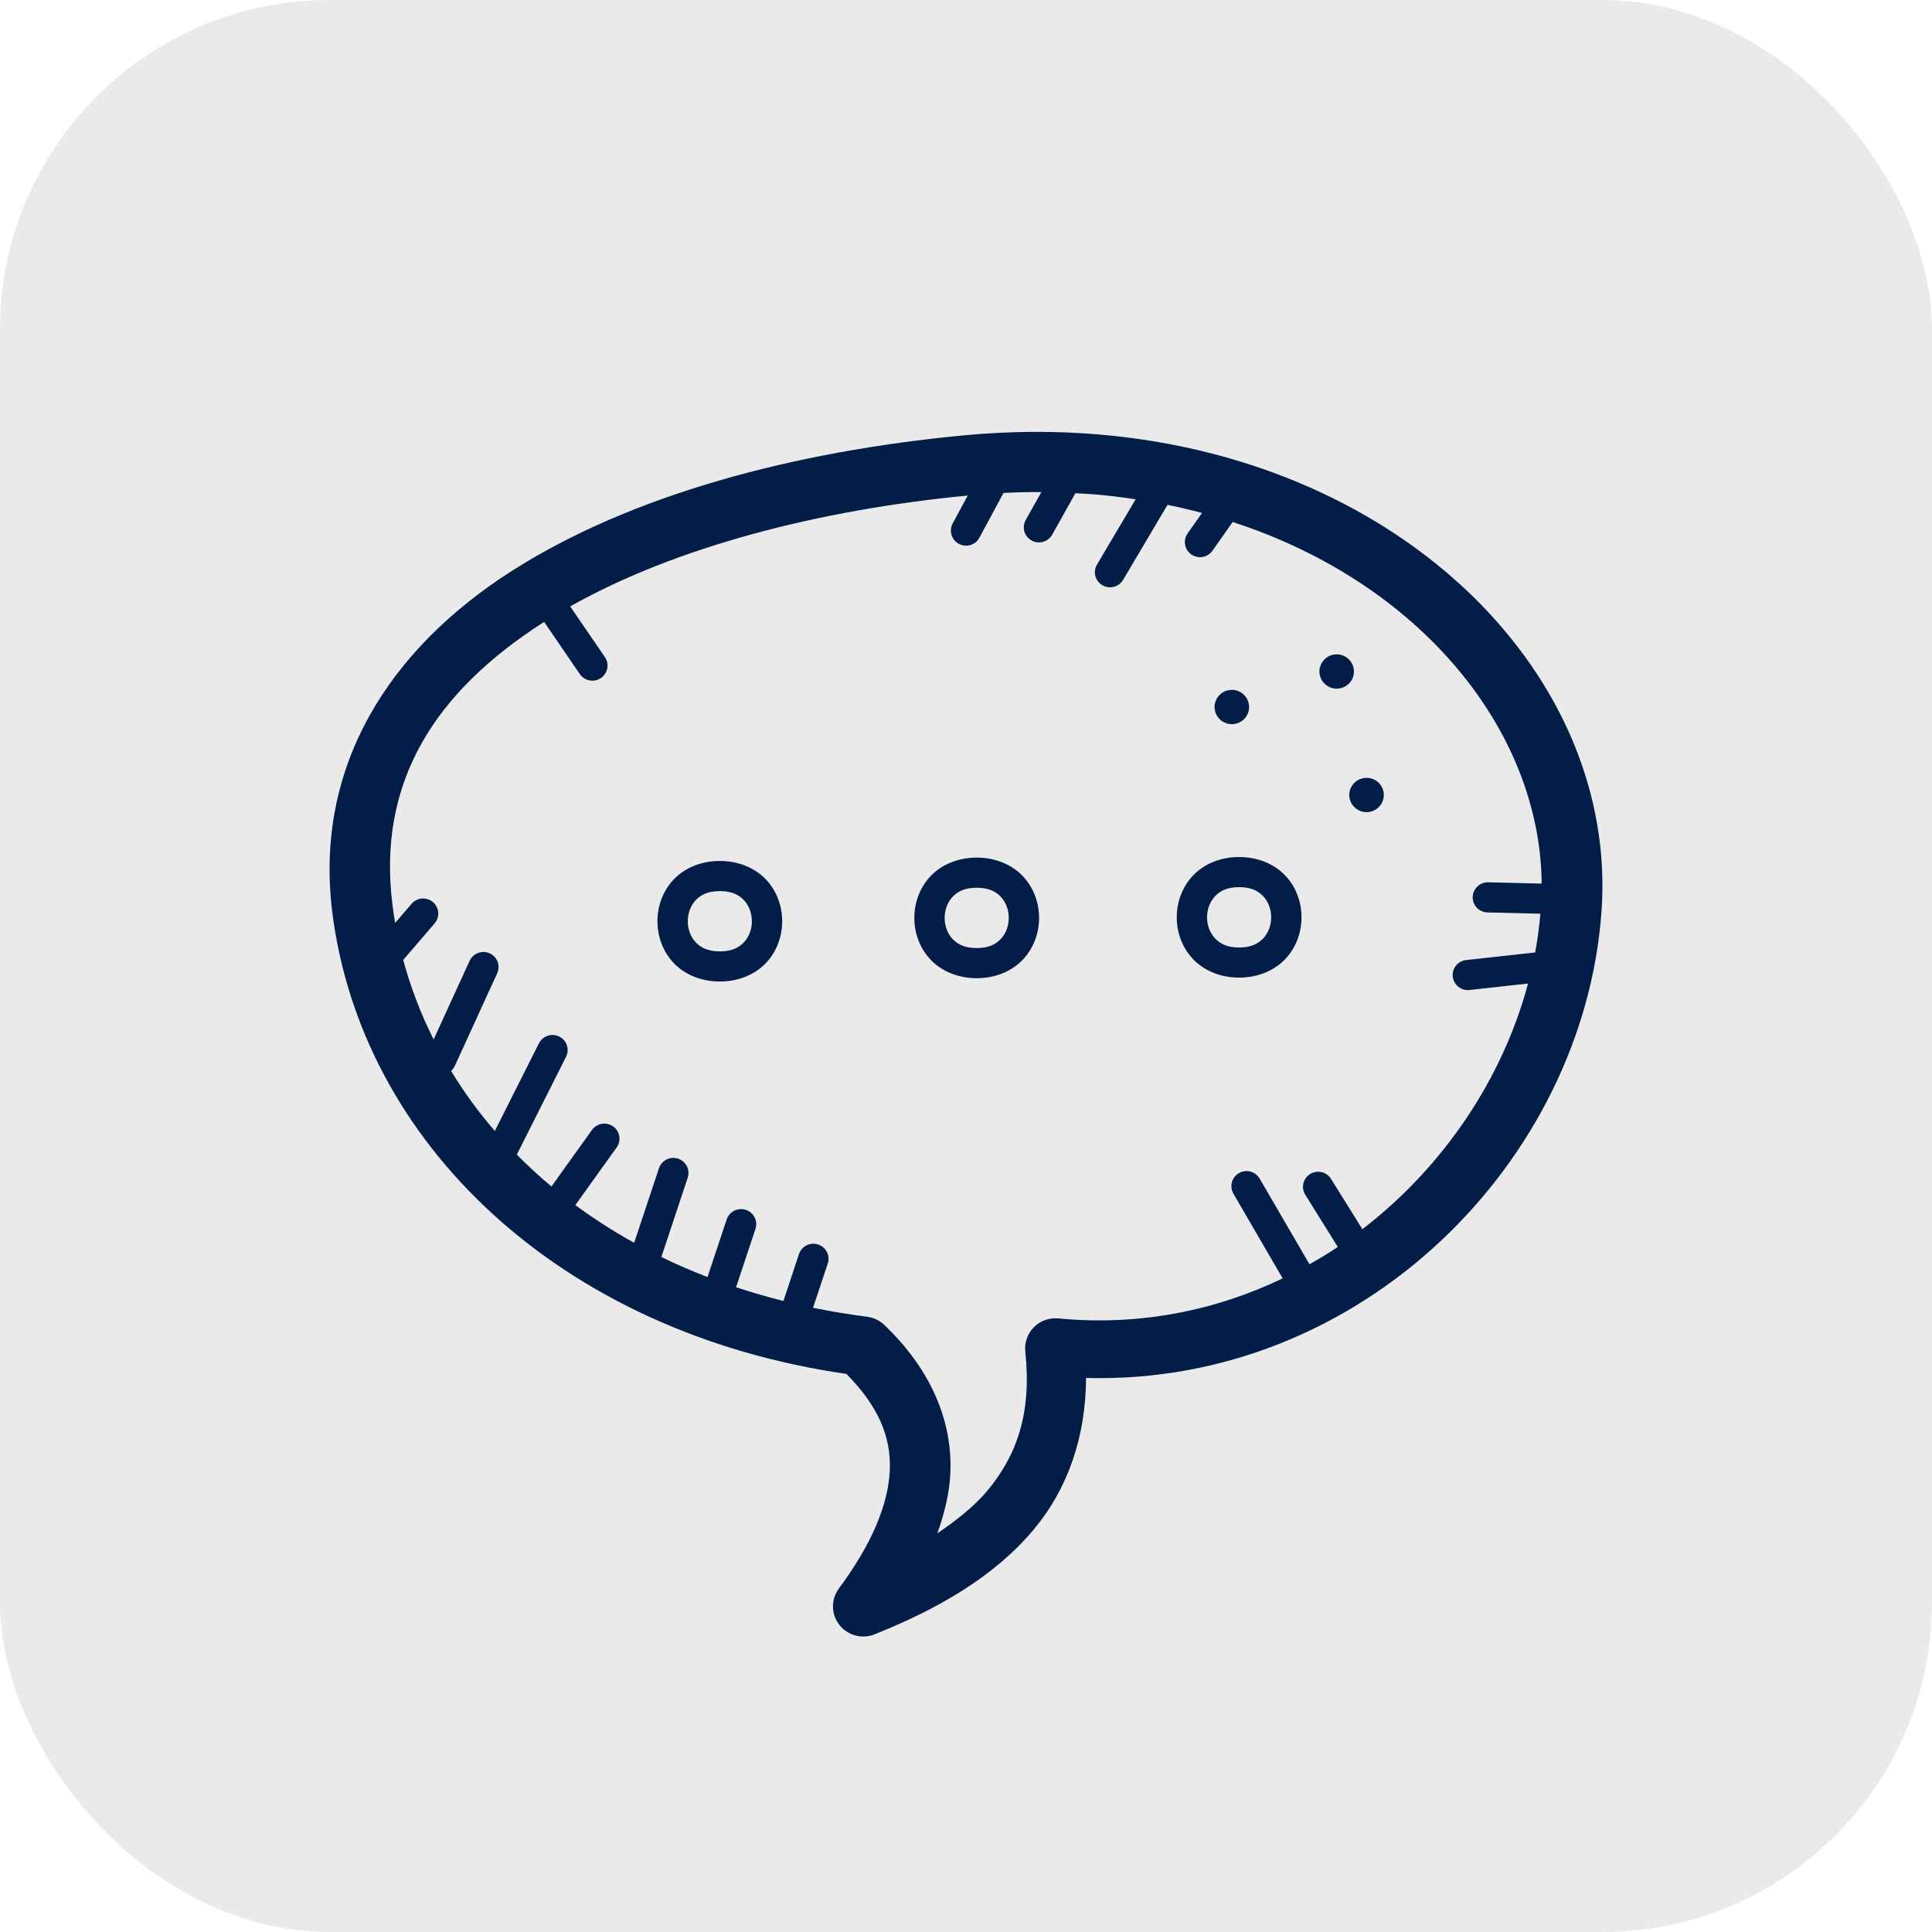 <?xml version="1.0" encoding="UTF-8"?> <svg xmlns="http://www.w3.org/2000/svg" width="170" height="170" viewBox="0 0 170 170" fill="none"><rect width="170" height="170" rx="29" fill="#EAEAEA"></rect><path d="M90.938 38.001C88.936 38.01 86.896 38.11 84.823 38.306C69.917 39.717 55.517 43.519 44.94 50.299C34.362 57.079 27.598 67.332 29.247 80.333C31.799 100.453 49.126 117.228 74.479 120.893C77.29 123.747 78.402 126.411 78.297 129.307C78.186 132.37 76.681 135.91 73.812 139.781C73.469 140.245 73.288 140.807 73.295 141.383C73.302 141.959 73.499 142.517 73.853 142.973C74.208 143.428 74.703 143.756 75.262 143.907C75.821 144.058 76.415 144.024 76.953 143.81C82.58 141.559 87.533 138.697 90.992 134.545C93.922 131.028 95.534 126.512 95.565 121.248C119.872 121.911 139.358 102.136 140.92 80.191C142.382 59.654 123.732 40.584 96.826 38.241C94.904 38.074 92.939 37.992 90.938 38.001ZM90.958 43.296C91.184 43.294 91.403 43.305 91.628 43.306L90.279 45.713C90.185 45.865 90.124 46.035 90.098 46.211C90.072 46.388 90.083 46.568 90.129 46.74C90.174 46.912 90.255 47.074 90.365 47.215C90.475 47.355 90.612 47.473 90.769 47.56C90.926 47.646 91.098 47.701 91.277 47.72C91.455 47.739 91.636 47.721 91.807 47.669C91.979 47.617 92.138 47.531 92.275 47.417C92.413 47.302 92.526 47.161 92.607 47.002L94.628 43.399C95.203 43.431 95.781 43.458 96.346 43.505C97.564 43.608 98.754 43.757 99.927 43.932L96.552 49.636C96.455 49.787 96.39 49.955 96.36 50.13C96.33 50.306 96.336 50.486 96.378 50.659C96.42 50.833 96.496 50.996 96.603 51.139C96.71 51.283 96.844 51.403 96.999 51.493C97.153 51.584 97.325 51.642 97.502 51.665C97.68 51.688 97.861 51.676 98.034 51.628C98.207 51.58 98.368 51.498 98.508 51.386C98.648 51.275 98.764 51.137 98.849 50.98L102.732 44.422C103.764 44.631 104.775 44.872 105.768 45.136L104.5 46.94C104.4 47.083 104.329 47.243 104.291 47.413C104.253 47.584 104.249 47.759 104.28 47.931C104.311 48.102 104.375 48.266 104.469 48.413C104.563 48.56 104.686 48.687 104.83 48.786C104.973 48.886 105.135 48.957 105.306 48.994C105.477 49.032 105.654 49.035 105.827 49.005C105.999 48.975 106.164 48.911 106.312 48.817C106.46 48.723 106.587 48.602 106.688 48.459L108.464 45.93C125.104 51.349 135.535 64.374 135.654 77.75L130.951 77.636C130.597 77.628 130.255 77.759 129.999 78.002C129.743 78.244 129.594 78.578 129.585 78.929C129.577 79.281 129.709 79.621 129.953 79.876C130.197 80.13 130.532 80.278 130.886 80.287L135.542 80.398C135.441 81.541 135.29 82.68 135.079 83.809L129.008 84.477C128.834 84.496 128.665 84.549 128.512 84.633C128.359 84.717 128.223 84.83 128.114 84.966C128.004 85.102 127.923 85.258 127.874 85.425C127.825 85.592 127.81 85.767 127.829 85.94C127.849 86.113 127.902 86.281 127.987 86.433C128.071 86.586 128.185 86.72 128.322 86.829C128.459 86.938 128.616 87.019 128.784 87.067C128.952 87.116 129.128 87.131 129.302 87.111L134.454 86.544C132.204 94.962 126.984 102.7 119.878 108.16L117.128 103.747C117.013 103.557 116.852 103.398 116.66 103.285C116.467 103.173 116.25 103.11 116.026 103.103C115.784 103.095 115.544 103.154 115.332 103.272C115.12 103.39 114.945 103.564 114.825 103.774C114.705 103.983 114.646 104.222 114.652 104.463C114.659 104.704 114.731 104.939 114.862 105.142L117.716 109.723C116.908 110.263 116.073 110.764 115.224 111.245L110.847 103.721C110.726 103.508 110.549 103.332 110.334 103.213C110.12 103.094 109.876 103.036 109.63 103.046C109.399 103.055 109.175 103.124 108.979 103.246C108.783 103.367 108.622 103.537 108.512 103.739C108.402 103.941 108.346 104.168 108.351 104.398C108.356 104.627 108.421 104.852 108.539 105.049L112.865 112.487C106.961 115.318 100.244 116.698 93.125 116.009C92.731 115.972 92.334 116.021 91.962 116.155C91.59 116.288 91.253 116.503 90.974 116.782C90.696 117.061 90.483 117.398 90.352 117.769C90.221 118.14 90.175 118.535 90.216 118.926C90.791 124.305 89.498 128.026 86.883 131.165C85.733 132.545 84.179 133.762 82.482 134.918C83.114 133.128 83.561 131.326 83.628 129.498C83.794 124.912 81.825 120.402 77.802 116.576C77.39 116.184 76.862 115.934 76.297 115.862C74.671 115.655 73.088 115.389 71.541 115.073L72.831 111.196C72.9 110.996 72.92 110.784 72.89 110.575C72.86 110.367 72.78 110.168 72.657 109.996C72.535 109.825 72.373 109.684 72.184 109.587C71.996 109.49 71.787 109.439 71.575 109.438C71.291 109.437 71.013 109.526 70.783 109.693C70.553 109.859 70.382 110.095 70.297 110.365L68.935 114.475C67.508 114.117 66.118 113.714 64.768 113.266C64.773 113.251 64.779 113.235 64.784 113.219L66.469 108.147C66.538 107.948 66.558 107.735 66.528 107.527C66.498 107.318 66.418 107.12 66.295 106.948C66.173 106.776 66.01 106.636 65.822 106.539C65.634 106.442 65.425 106.39 65.213 106.39C64.928 106.388 64.65 106.478 64.42 106.645C64.19 106.812 64.02 107.048 63.935 107.319L62.255 112.371C60.857 111.831 59.5 111.243 58.195 110.608L60.508 103.644C60.577 103.445 60.597 103.232 60.567 103.023C60.537 102.815 60.457 102.616 60.334 102.445C60.212 102.273 60.05 102.132 59.861 102.035C59.673 101.938 59.464 101.887 59.252 101.886C58.968 101.886 58.691 101.975 58.461 102.142C58.232 102.308 58.062 102.544 57.976 102.813L55.802 109.358C53.969 108.342 52.244 107.232 50.625 106.038L54.252 100.978C54.398 100.781 54.486 100.548 54.506 100.304C54.527 100.06 54.479 99.816 54.368 99.597C54.257 99.379 54.088 99.195 53.878 99.067C53.669 98.938 53.428 98.87 53.182 98.869C52.965 98.868 52.751 98.919 52.559 99.019C52.366 99.118 52.201 99.263 52.078 99.441L48.523 104.402C47.449 103.507 46.437 102.567 45.476 101.597L49.799 93.004C49.907 92.797 49.958 92.565 49.947 92.332C49.936 92.099 49.864 91.873 49.736 91.677C49.609 91.481 49.432 91.322 49.223 91.215C49.014 91.109 48.781 91.059 48.547 91.071C48.308 91.083 48.076 91.159 47.877 91.291C47.678 91.422 47.518 91.605 47.414 91.819L43.539 99.516C42.092 97.841 40.809 96.071 39.687 94.231C39.838 94.101 39.957 93.939 40.036 93.757L43.742 85.654C43.837 85.454 43.88 85.232 43.866 85.011C43.853 84.79 43.784 84.575 43.666 84.387C43.547 84.199 43.383 84.043 43.188 83.935C42.994 83.826 42.775 83.768 42.552 83.765C42.29 83.762 42.033 83.836 41.813 83.977C41.593 84.118 41.42 84.321 41.315 84.559L38.156 91.464C37.027 89.214 36.126 86.875 35.481 84.466L38.234 81.26C38.404 81.068 38.514 80.831 38.551 80.578C38.589 80.325 38.552 80.066 38.445 79.834C38.338 79.601 38.165 79.404 37.948 79.267C37.731 79.13 37.478 79.058 37.221 79.06C37.027 79.061 36.835 79.105 36.66 79.188C36.484 79.27 36.329 79.39 36.205 79.539L34.77 81.211C34.683 80.7 34.604 80.186 34.539 79.671C33.149 68.714 38.362 60.822 47.83 54.753C47.846 54.743 47.864 54.735 47.88 54.725L51.02 59.313C51.219 59.604 51.526 59.804 51.874 59.87C52.221 59.936 52.581 59.861 52.873 59.664C53.166 59.466 53.367 59.161 53.434 58.816C53.5 58.471 53.425 58.113 53.226 57.822L50.172 53.358C59.446 48.134 72.035 44.864 85.151 43.604L83.833 46.052C83.749 46.206 83.696 46.374 83.677 46.548C83.659 46.722 83.675 46.898 83.725 47.066C83.776 47.234 83.859 47.39 83.97 47.526C84.082 47.661 84.219 47.774 84.374 47.856C84.53 47.939 84.7 47.99 84.875 48.007C85.051 48.024 85.228 48.006 85.396 47.954C85.564 47.903 85.721 47.819 85.856 47.707C85.992 47.595 86.103 47.457 86.185 47.302L88.302 43.371C89.197 43.328 90.082 43.301 90.958 43.296ZM117.68 57.577C117.088 57.553 116.513 57.876 116.245 58.441C115.886 59.195 116.21 60.097 116.969 60.452C117.728 60.807 118.634 60.485 118.992 59.73C119.35 58.976 119.023 58.078 118.266 57.721C118.076 57.633 117.877 57.585 117.68 57.577ZM108.453 60.703C107.861 60.679 107.286 60.999 107.018 61.565C106.66 62.319 106.984 63.221 107.742 63.576C108.501 63.931 109.407 63.61 109.766 62.856C110.123 62.102 109.797 61.2 109.039 60.845C108.85 60.757 108.651 60.711 108.453 60.703ZM120.308 68.444C119.716 68.42 119.138 68.74 118.87 69.306C118.511 70.06 118.838 70.961 119.597 71.317C120.355 71.672 121.263 71.351 121.62 70.597C121.977 69.843 121.651 68.941 120.894 68.586C120.704 68.497 120.505 68.452 120.308 68.444ZM109.034 75.411C107.328 75.411 105.88 76.064 104.938 77.08C103.995 78.096 103.544 79.416 103.544 80.716C103.544 82.017 103.995 83.334 104.938 84.35C105.88 85.366 107.328 86.022 109.034 86.022C110.74 86.022 112.188 85.366 113.13 84.35C114.073 83.334 114.521 82.017 114.521 80.716C114.521 79.416 114.073 78.096 113.13 77.08C112.188 76.064 110.74 75.411 109.034 75.411ZM85.943 75.463C84.236 75.463 82.789 76.116 81.846 77.132C80.904 78.148 80.453 79.468 80.453 80.768C80.453 82.069 80.904 83.386 81.846 84.402C82.789 85.418 84.236 86.073 85.943 86.073C87.649 86.073 89.094 85.418 90.037 84.402C90.979 83.386 91.43 82.069 91.43 80.768C91.43 79.468 90.979 78.148 90.037 77.132C89.094 76.116 87.649 75.463 85.943 75.463ZM63.338 75.758C61.632 75.758 60.185 76.411 59.242 77.427C58.299 78.443 57.851 79.76 57.851 81.061C57.851 82.361 58.299 83.681 59.242 84.697C60.185 85.713 61.632 86.366 63.338 86.366C65.044 86.366 66.492 85.713 67.435 84.697C68.377 83.681 68.825 82.361 68.825 81.061C68.825 79.76 68.377 78.443 67.435 77.427C66.492 76.411 65.044 75.758 63.338 75.758ZM109.034 78.061C110.098 78.061 110.727 78.4 111.169 78.876C111.612 79.353 111.854 80.027 111.854 80.716C111.854 81.406 111.612 82.077 111.169 82.554C110.727 83.03 110.098 83.372 109.034 83.372C107.97 83.372 107.341 83.03 106.899 82.554C106.456 82.077 106.211 81.406 106.211 80.716C106.211 80.027 106.456 79.353 106.899 78.876C107.341 78.4 107.97 78.061 109.034 78.061ZM85.943 78.113C87.006 78.113 87.636 78.451 88.078 78.928C88.52 79.405 88.763 80.078 88.763 80.768C88.763 81.458 88.52 82.129 88.078 82.606C87.636 83.082 87.006 83.423 85.943 83.423C84.879 83.423 84.247 83.082 83.805 82.606C83.362 82.129 83.12 81.458 83.12 80.768C83.12 80.078 83.362 79.405 83.805 78.928C84.247 78.451 84.879 78.113 85.943 78.113ZM63.338 78.408C64.402 78.408 65.032 78.747 65.474 79.223C65.916 79.699 66.159 80.371 66.159 81.061C66.159 81.75 65.916 82.422 65.474 82.898C65.032 83.374 64.402 83.716 63.338 83.716C62.275 83.716 61.645 83.374 61.203 82.898C60.761 82.422 60.518 81.75 60.518 81.061C60.518 80.371 60.761 79.699 61.203 79.223C61.645 78.747 62.275 78.408 63.338 78.408Z" fill="#021D48"></path></svg> 
